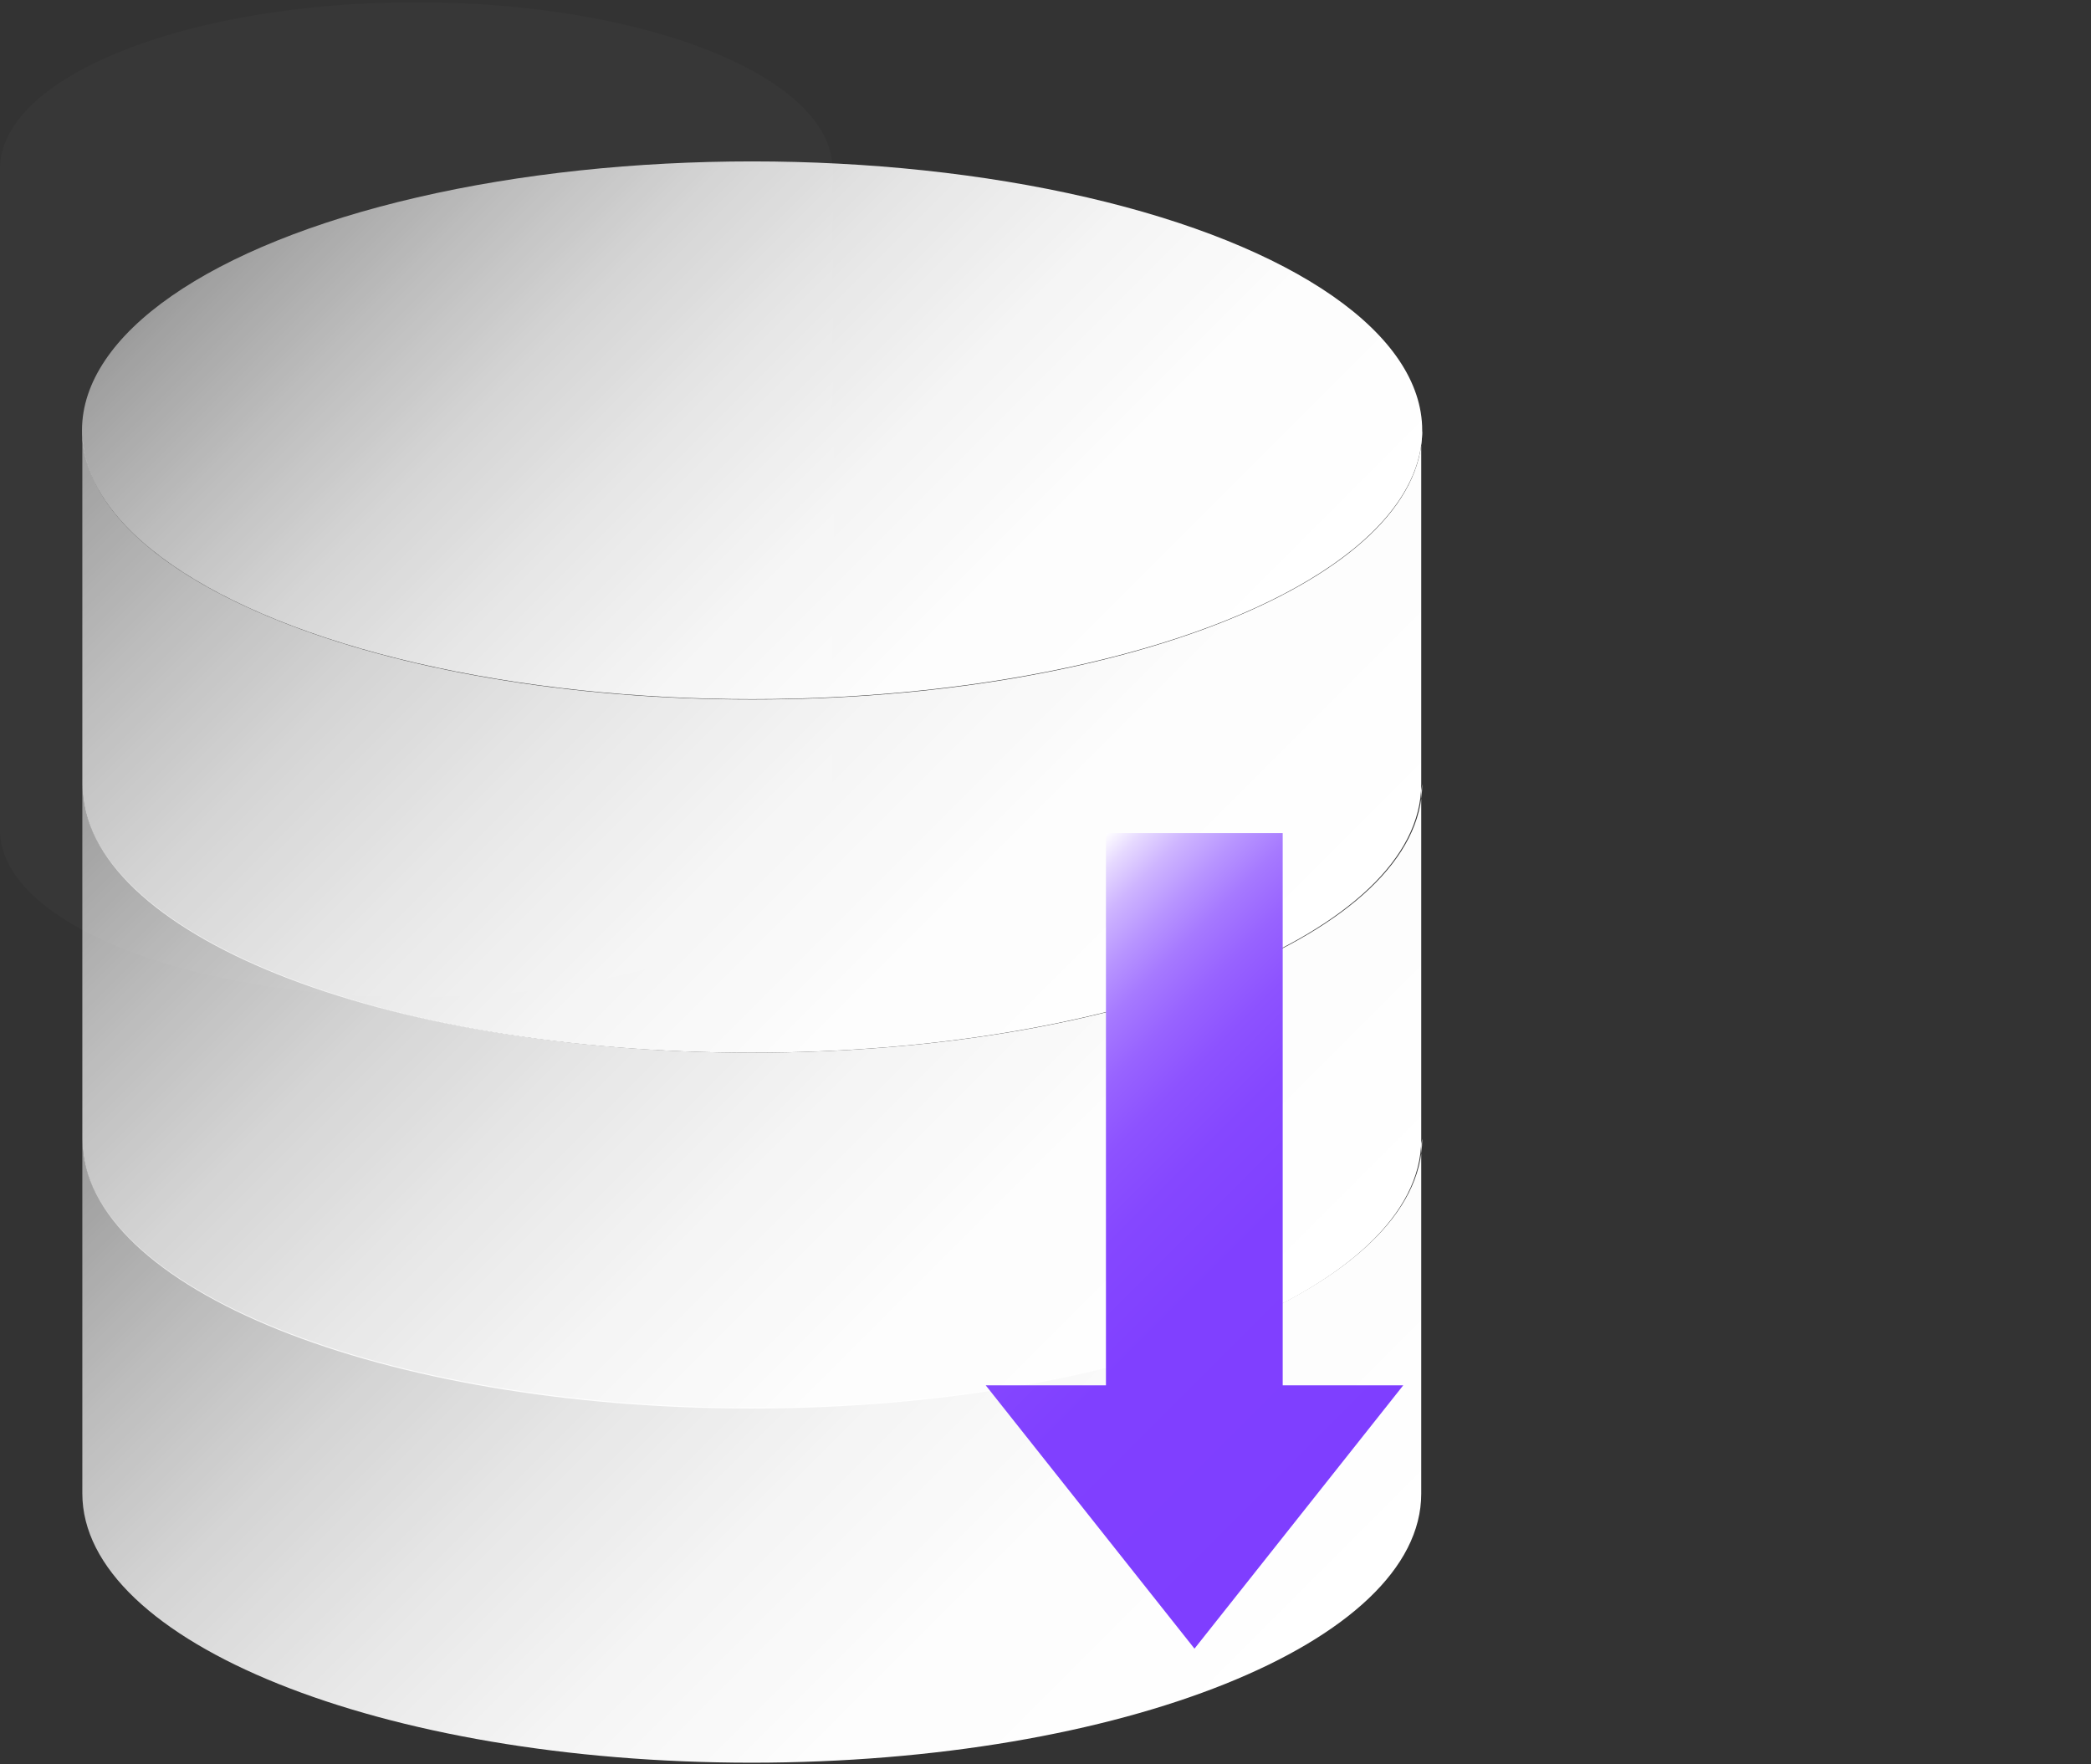 <svg id="图层_1" data-name="图层 1" xmlns="http://www.w3.org/2000/svg" xmlns:xlink="http://www.w3.org/1999/xlink" viewBox="0 0 64 54"><rect x="0" y="0" width="64" height="54" fill="#333333" stroke="none"/><defs><style>.cls-1{opacity:0.1;}.cls-2{fill:#7f3eff;}.cls-3{fill:#fff;opacity:0.2;}.cls-4{fill:url(#未命名的渐变_6);}.cls-5{fill:url(#未命名的渐变_6-2);}.cls-6{fill:url(#未命名的渐变_6-3);}.cls-7{fill:url(#未命名的渐变_6-4);}.cls-8{fill:url(#未命名的渐变_150);}</style><linearGradient id="未命名的渐变_6" x1="34.07" y1="24.22" x2="11.97" y2="2.12" gradientUnits="userSpaceOnUse"><stop offset="0" stop-color="#fff"/><stop offset="0.22" stop-color="#fff" stop-opacity="0.99"/><stop offset="0.39" stop-color="#fff" stop-opacity="0.95"/><stop offset="0.55" stop-color="#fff" stop-opacity="0.88"/><stop offset="0.7" stop-color="#fff" stop-opacity="0.79"/><stop offset="0.84" stop-color="#fff" stop-opacity="0.67"/><stop offset="0.98" stop-color="#fff" stop-opacity="0.53"/><stop offset="1" stop-color="#fff" stop-opacity="0.5"/></linearGradient><linearGradient id="未命名的渐变_6-2" x1="36.38" y1="32.76" x2="9.66" y2="6.04" xlink:href="#未命名的渐变_6"/><linearGradient id="未命名的渐变_6-3" x1="36.38" y1="43.6" x2="9.66" y2="16.88" xlink:href="#未命名的渐变_6"/><linearGradient id="未命名的渐变_6-4" x1="36.38" y1="54.44" x2="9.66" y2="27.72" xlink:href="#未命名的渐变_6"/><linearGradient id="未命名的渐变_150" x1="43.47" y1="43.54" x2="29.64" y2="29.71" gradientUnits="userSpaceOnUse"><stop offset="0" stop-color="#7f3eff"/><stop offset="0.39" stop-color="#8040ff"/><stop offset="0.54" stop-color="#8547ff"/><stop offset="0.64" stop-color="#8d52ff"/><stop offset="0.72" stop-color="#9863ff"/><stop offset="0.79" stop-color="#a679ff"/><stop offset="0.85" stop-color="#b895ff"/><stop offset="0.91" stop-color="#ceb5ff"/><stop offset="0.96" stop-color="#e6d9ff"/><stop offset="1" stop-color="#fff"/></linearGradient></defs><title>2</title><g class="cls-1"><path class="cls-2" d="M25.48,12v.16a2.45,2.45,0,0,0,0-.27Z"/><path class="cls-3" d="M25.48,11.93s0-6.67,0-6.75,0,0,0,0c0-2.82-5.7-5.11-12.74-5.11S0,2.35,0,5.17a.34.34,0,0,0,0,.1V25.4H0c0,2.83,5.7,5.12,12.73,5.12s12.74-2.29,12.74-5.12h0V18.92A3.39,3.39,0,0,1,24,21.09a3.16,3.16,0,0,0,1.52-2.43h0V12.18C25.38,13,25.48,12.8,25.48,11.93Z"/><path class="cls-2" d="M25.48,18.76s0,0,0-.11Z"/></g><ellipse class="cls-4" cx="23.02" cy="13.17" rx="20.51" ry="8.23"/><path class="cls-5" d="M43.5,13.36V24h0c0,4.54-9.18,8.22-20.5,8.22S2.52,28.58,2.52,24h0V13.18c0,4.54,9.18,8.23,20.51,8.23s20.5-3.69,20.5-8.23"/><path class="cls-6" d="M43.5,24.19V34.88h0c0,4.55-9.18,8.23-20.5,8.23S2.52,39.42,2.52,34.87h0V24c0,4.54,9.18,8.22,20.51,8.22s20.5-3.68,20.5-8.22"/><path class="cls-7" d="M43.5,35V45.72h0c0,4.55-9.18,8.23-20.5,8.23S2.52,50.26,2.52,45.71h0V34.86c0,4.54,9.18,8.22,20.51,8.22s20.5-3.68,20.5-8.22"/><polygon class="cls-8" points="30.17 42.4 36.56 50.46 42.95 42.4 39.26 42.4 39.26 25.5 33.85 25.5 33.85 42.4 30.17 42.4"/></svg>